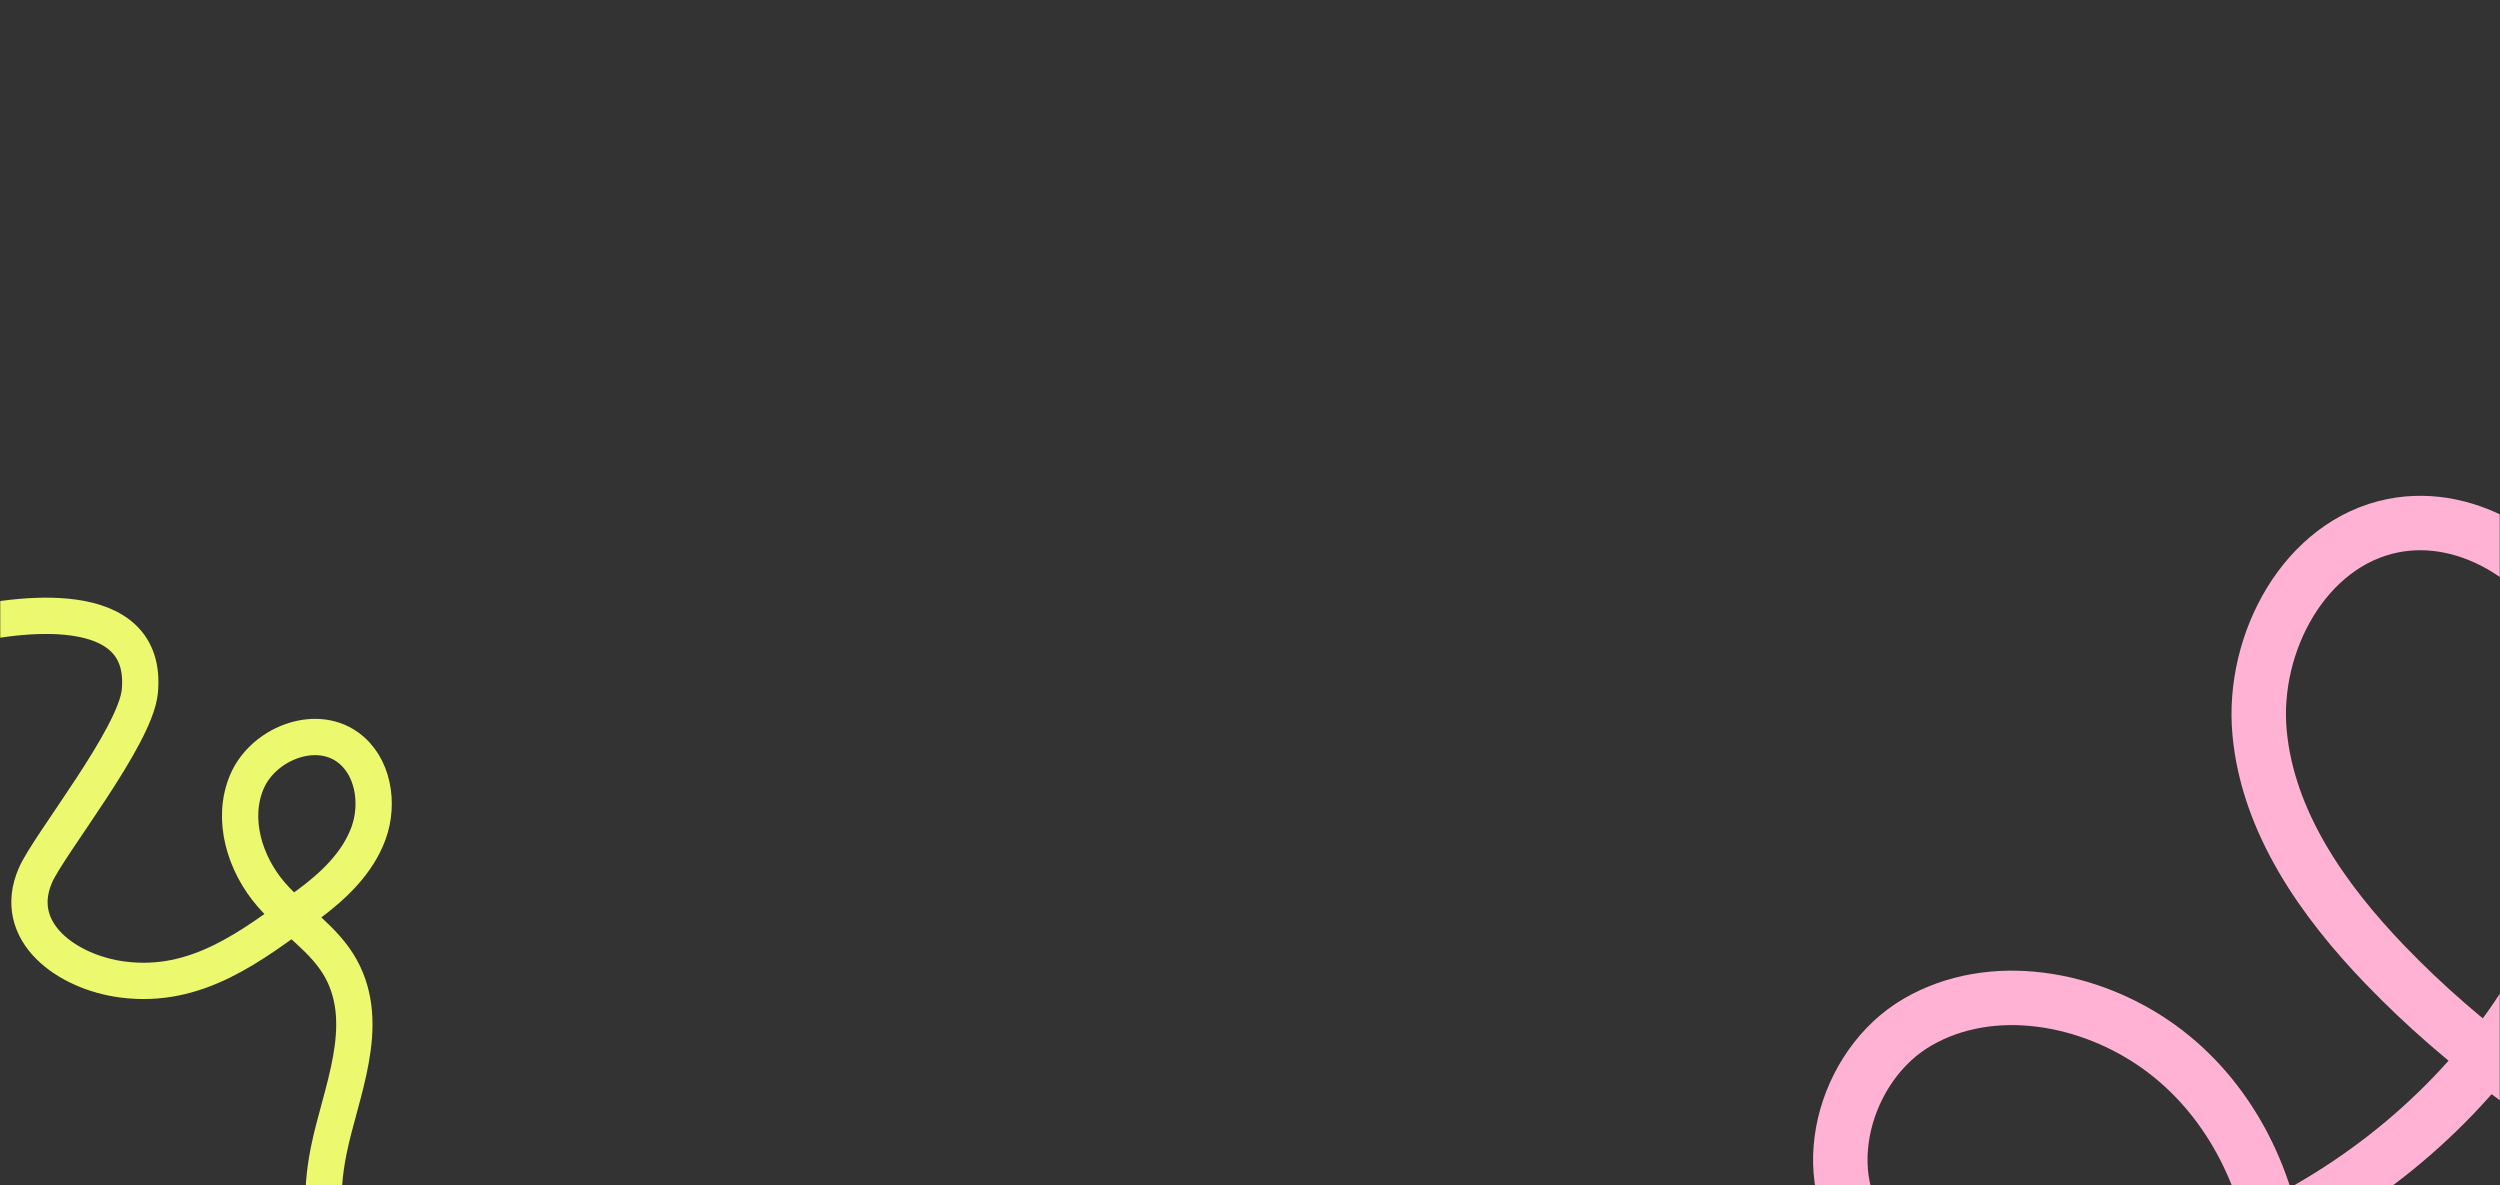 <?xml version="1.0" encoding="UTF-8"?> <svg xmlns="http://www.w3.org/2000/svg" width="1240" height="588" viewBox="0 0 1240 588" fill="none"><rect x="0" y="0" width="1240" height="588" fill="#333333" stroke="none"/><mask id="mask0_133_284" style="mask-type:alpha" maskUnits="userSpaceOnUse" x="0" y="0" width="1240" height="588"><rect x="1" y="1" width="1238" height="586" rx="41" fill="white" stroke="#E5E7EB" stroke-width="2"></rect></mask><g mask="url(#mask0_133_284)"><path d="M-133.882 378.114C-103.693 345.367 -63.698 321.77 -20.43 311.173C7.747 304.274 73.934 294.625 69.357 342.906C67.222 365.438 24.194 418.951 17.588 434.112C5.269 462.401 33.454 482.278 60.734 485.836C97.641 490.655 124.685 469.349 152.666 448.813C165.376 439.485 177.409 428.07 182.801 413.242C188.186 398.423 185.151 379.617 172.299 370.489C155.874 358.802 130.38 369.201 122.468 387.735C114.557 406.27 121.363 428.579 134.595 443.778C145.683 456.508 161.026 465.706 169.144 480.513C184.649 508.795 168.816 541.954 163.047 570.642C158.77 591.929 158.585 615.871 171.608 633.246" stroke="#ECF86E" stroke-width="18" stroke-miterlimit="10" stroke-linecap="round"></path><path d="M1097.53 740.886C1151.84 677.358 1138.77 568.197 1070.99 519.312C1036.5 494.451 987.799 485.663 951.047 507.003C914.299 528.36 899.203 584.181 927.474 615.941C949.031 640.164 985.599 643.472 1017.88 640.368C1137.71 628.871 1250.52 544.413 1284.29 428.887C1295.23 391.478 1297.79 349.841 1281.18 314.583C1264.57 279.324 1225.22 253.159 1186.98 260.734C1143.22 269.399 1116.67 318.858 1120.74 363.286C1124.8 407.714 1152.19 446.607 1183.15 478.73C1222.45 519.508 1269.05 553.219 1320.07 577.791" stroke="#FFB2D3" stroke-width="27" stroke-miterlimit="10" stroke-linecap="round"></path></g></svg> 